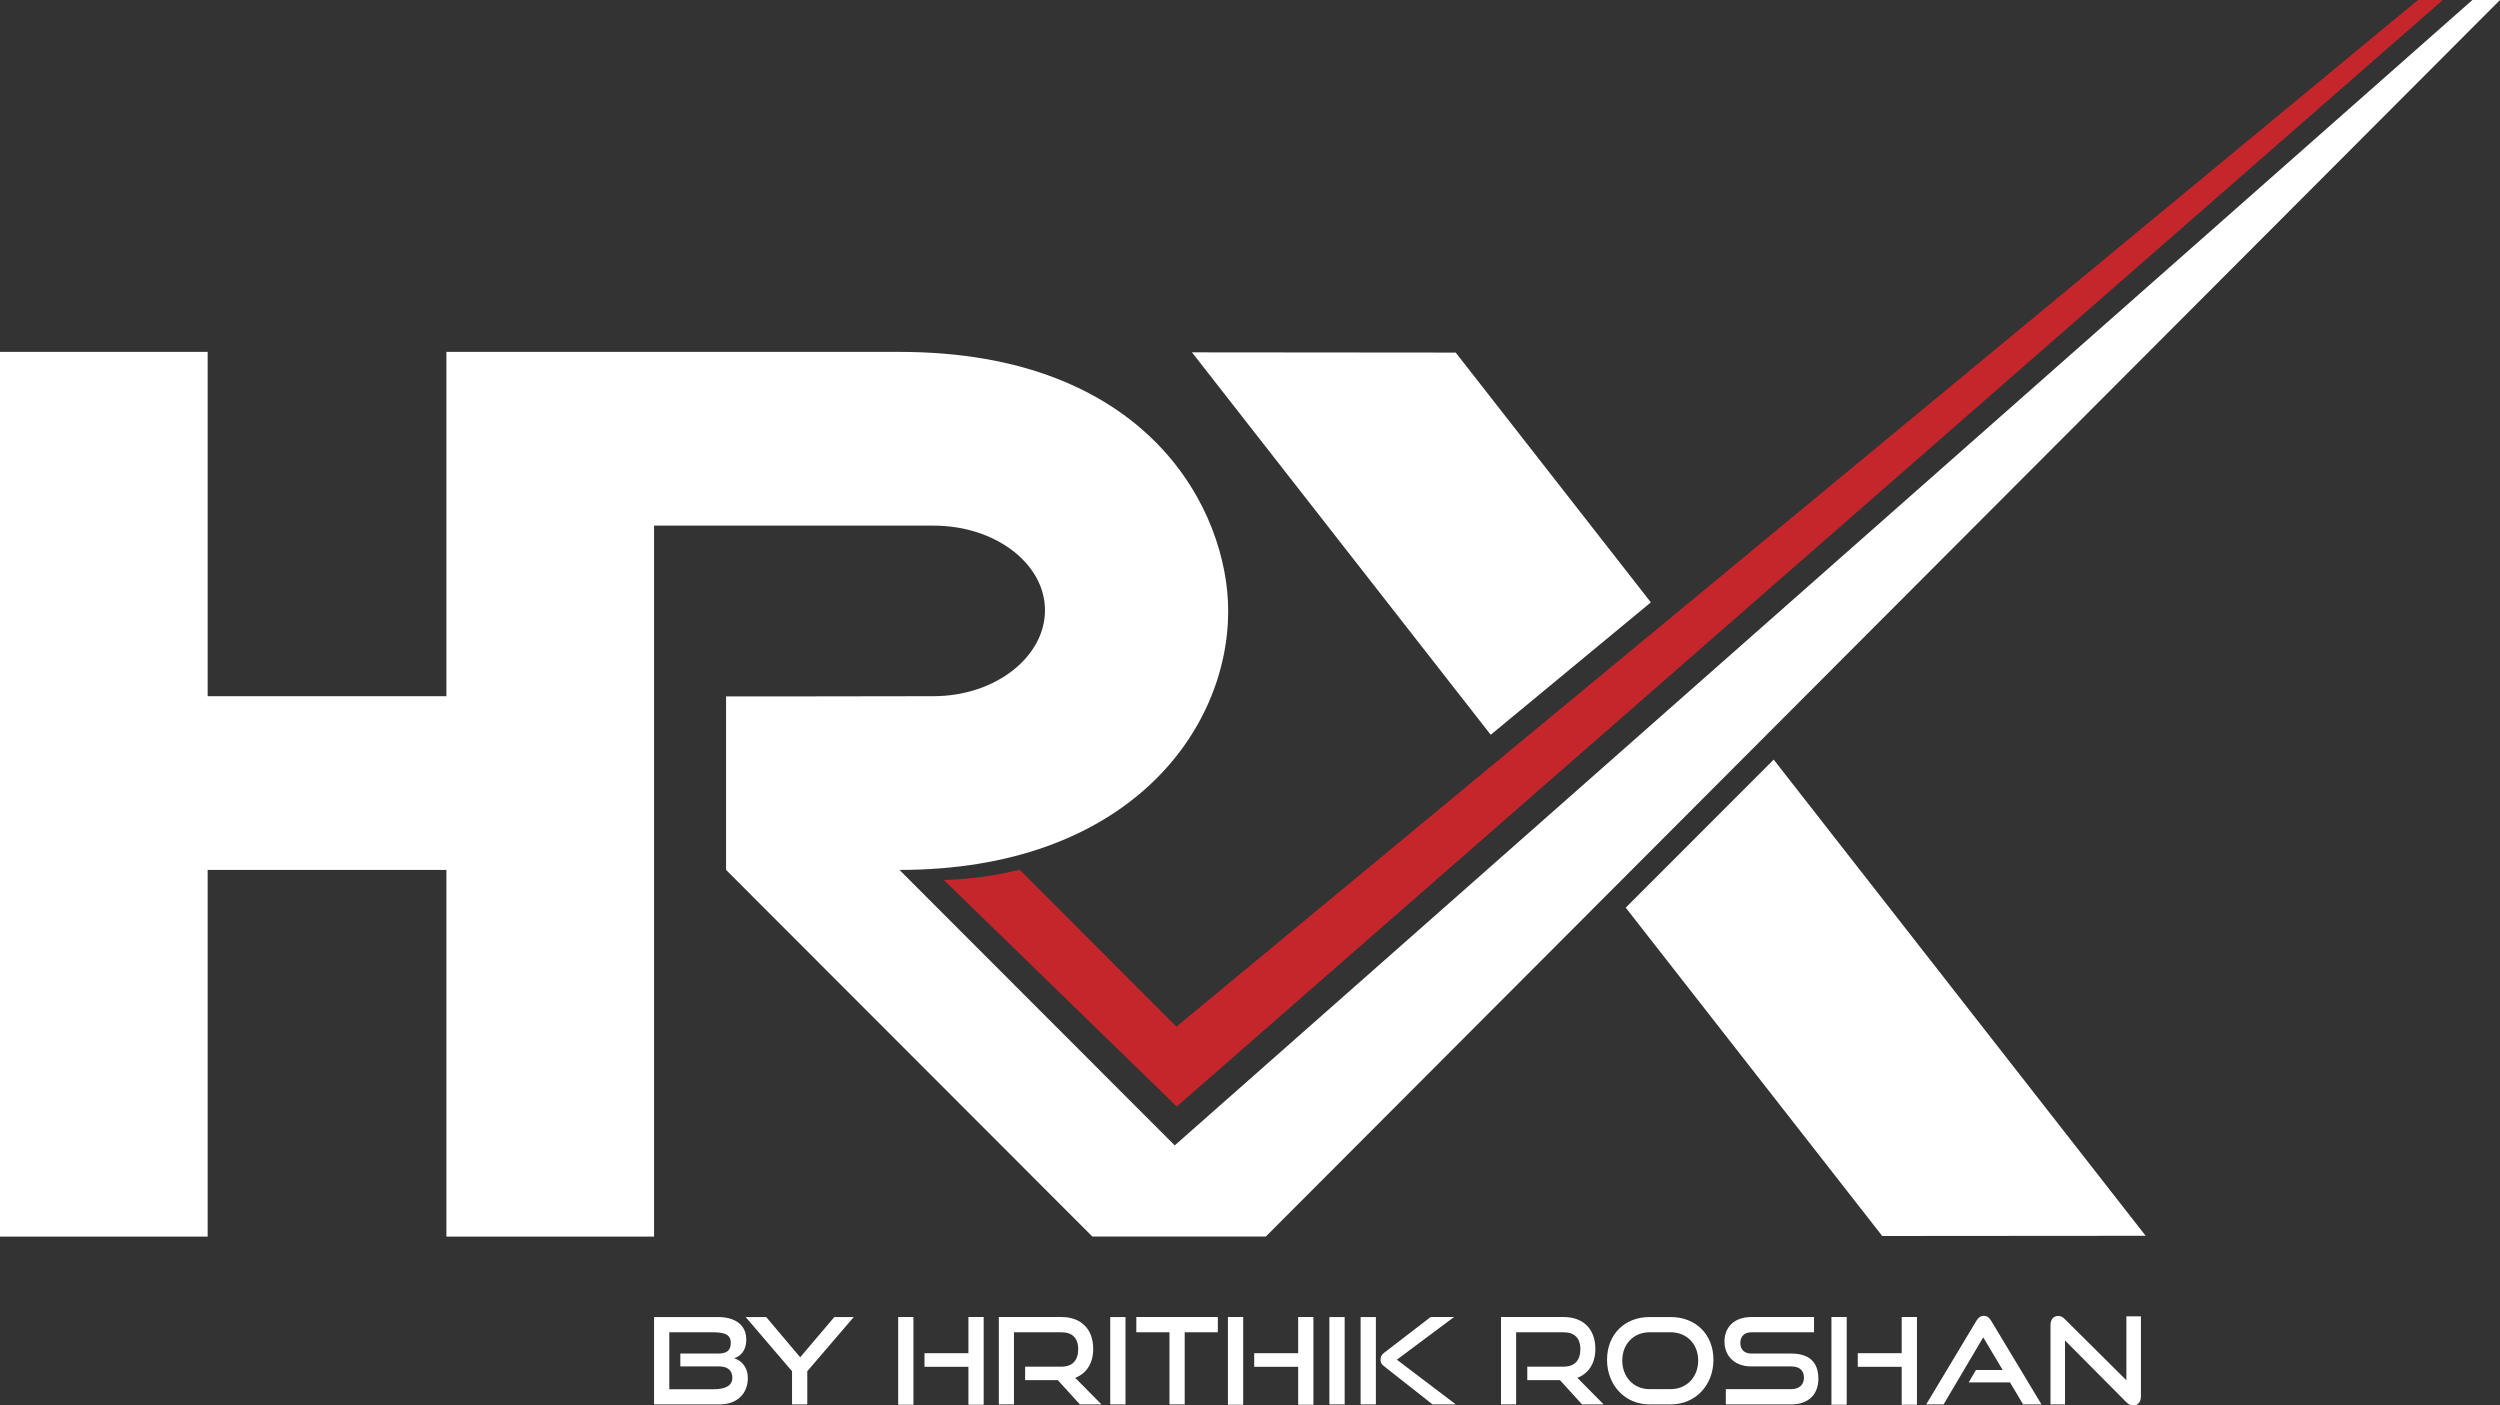<?xml version="1.0" encoding="iso-8859-1"?>
<!-- Generator: Adobe Illustrator 18.0.0, SVG Export Plug-In . SVG Version: 6.00 Build 0)  -->
<!DOCTYPE svg PUBLIC "-//W3C//DTD SVG 1.1//EN" "http://www.w3.org/Graphics/SVG/1.1/DTD/svg11.dtd">
<svg version="1.1" id="Layer_1" xmlns="http://www.w3.org/2000/svg" xmlns:xlink="http://www.w3.org/1999/xlink" x="0px" y="0px"
	 viewBox="0 0 201 113" style="enable-background:new 0 0 201 113;" xml:space="preserve">
<rect x="0" y="0" width="201" height="113" fill="#333333" stroke="none"/>
<g>
	<defs>
		<rect id="SVGID_1_" width="201" height="113"/>
	</defs>
	<clipPath id="SVGID_2_">
		<use xlink:href="#SVGID_1_"  style="overflow:visible;"/>
	</clipPath>
	<path style="clip-path:url(#SVGID_2_);fill:#FFFFFF;" d="M170.961,112.74c0.174,0.174,0.357,0.26,0.56,0.26
		c0.357,0,0.609-0.271,0.609-0.732v-6.437h-1.169v5.141l-4.952-4.918c-0.184-0.185-0.339-0.251-0.521-0.251
		c-0.388,0-0.628,0.279-0.628,0.733v6.378h1.168v-5.142L170.961,112.74z M164.135,112.914l-4.045-6.725
		c-0.145-0.242-0.318-0.396-0.589-0.396c-0.271,0-0.454,0.154-0.599,0.396l-4.035,6.725h1.398l3.187-5.392l1.563,2.628h-2.151
		l-0.579,0.995h3.321l1.052,1.769H164.135z M148.475,105.889h-1.227v7.054h1.227V105.889z M154.123,112.942v-7.053h-1.226v2.908
		h-3.533v1.092h3.533v3.053H154.123z M144.014,112.914c1.469,0,2.184-0.88,2.184-2.059c0-1.362-0.764-2.029-2.184-2.029H140.8
		c-0.54,0-0.878-0.318-0.878-0.849c0-0.533,0.327-0.861,0.887-0.861h5.04v-1.227h-5.04c-1.399,0-2.161,0.84-2.161,1.971
		c0,1.159,0.82,2,2.144,2h3.223c0.658,0,1.024,0.31,1.024,0.908c0,0.551-0.366,0.918-1.024,0.918h-5.26v1.228H144.014z
		 M132.614,111.686c-1.266,0-2.184-0.976-2.184-2.3c0-1.333,0.928-2.271,2.184-2.271h1.709c1.293,0,2.211,0.946,2.211,2.271
		c0,1.325-0.918,2.3-2.211,2.3H132.614z M134.323,112.914c1.998,0,3.437-1.547,3.437-3.585c0-2.039-1.41-3.438-3.437-3.438h-1.709
		c-1.96,0-3.408,1.37-3.408,3.438c0,2.038,1.448,3.585,3.408,3.585H134.323z M128.934,112.914l-2.114-2.137
		c0.908-0.348,1.447-1.168,1.447-2.328c0-1.565-0.945-2.56-2.547-2.56h-5.039v7.024h1.216v-5.798h3.823
		c0.839,0,1.342,0.445,1.342,1.353c0,0.909-0.464,1.411-1.342,1.411h-2.926v1.082h2.626l1.776,1.952L128.934,112.914
		L128.934,112.914z M110.621,105.891h-1.229v7.023h1.229V105.891z M117.05,112.914l-4.741-3.595l4.597-3.43h-1.883l-3.718,2.859
		c-0.251,0.193-0.309,0.348-0.309,0.562c0,0.193,0.039,0.347,0.252,0.512l3.929,3.092H117.05z M108.111,105.891h-1.229v7.023h1.229
		V105.891z M99.952,105.889h-1.227v7.054h1.227V105.889z M105.599,112.942v-7.053h-1.226v2.908h-3.534v1.092h3.534v3.053H105.599z
		 M95.25,112.914v-5.798h2.664v-1.227H91.36v1.227h2.665v5.798H95.25z M90.49,105.891h-1.226v7.023h1.226V105.891z M88.56,112.914
		l-2.114-2.137c0.908-0.348,1.449-1.168,1.449-2.328c0-1.565-0.947-2.56-2.549-2.56h-5.04v7.024h1.217v-5.798h3.823
		c0.839,0,1.341,0.445,1.341,1.353c0,0.909-0.463,1.411-1.341,1.411H82.42v1.082h2.626l1.776,1.952L88.56,112.914L88.56,112.914z
		 M73.44,105.889h-1.226v7.054h1.226V105.889z M79.088,112.942v-7.053h-1.227v2.908h-3.533v1.092h3.533v3.053H79.088z
		 M64.906,112.914H63.68v-2.668l-3.727-4.355h1.651l2.732,3.235l2.742-3.235h1.564l-3.736,4.355V112.914z M57.819,109.86
		c0.686,0,1.062,0.328,1.062,0.908c0,0.687-0.637,0.928-1.516,0.928h-3.553v-4.58h3.446c0.908,0,1.497,0.115,1.497,0.861
		c0,0.607-0.329,0.849-1.023,0.849H54.7v1.034H57.819z M57.868,112.914c1.371,0,2.259-0.841,2.259-2.127
		c0-0.82-0.463-1.381-1.101-1.584c0.521-0.164,0.975-0.609,0.975-1.498c0-1.197-0.907-1.814-2.278-1.814h-5.137v7.023H57.868z"/>
	<path style="clip-path:url(#SVGID_2_);fill:#FFFFFF;" d="M117.04,28.348L117.04,28.348l15.689,20.082l-12.875,10.646l-24.02-30.747
		L117.04,28.348z M142.604,61.071L142.604,61.071l29.907,38.287l-21.179,0.016l-20.623-26.398L142.604,61.071z M52.586,99.421
		v-57.16h13.576h8.909c4.941,0,8.946,3.048,8.946,6.807c0,3.758-4.006,6.899-8.946,6.906l-9.488,0.014h-7.208V69.94l29.447,29.476
		h13.951L201,0h-2.22L94.448,92.089l-22.13-22.147c18.23,0,26.428-11.104,26.428-20.824c0-8.02-6.348-20.826-26.432-20.826H35.891
		v27.682H16.696V28.292H0v71.129h16.696V69.944h19.195v29.477H52.586z"/>
	<path style="clip-path:url(#SVGID_2_);fill:#C5262C;" d="M94.582,82.544L81.977,69.922c-1.943,0.485-3.984,0.771-6.091,0.83
		l18.725,18.212L196.402,0h-1.998C161.125,27.518,127.854,55,94.582,82.544"/>
</g>
</svg>
